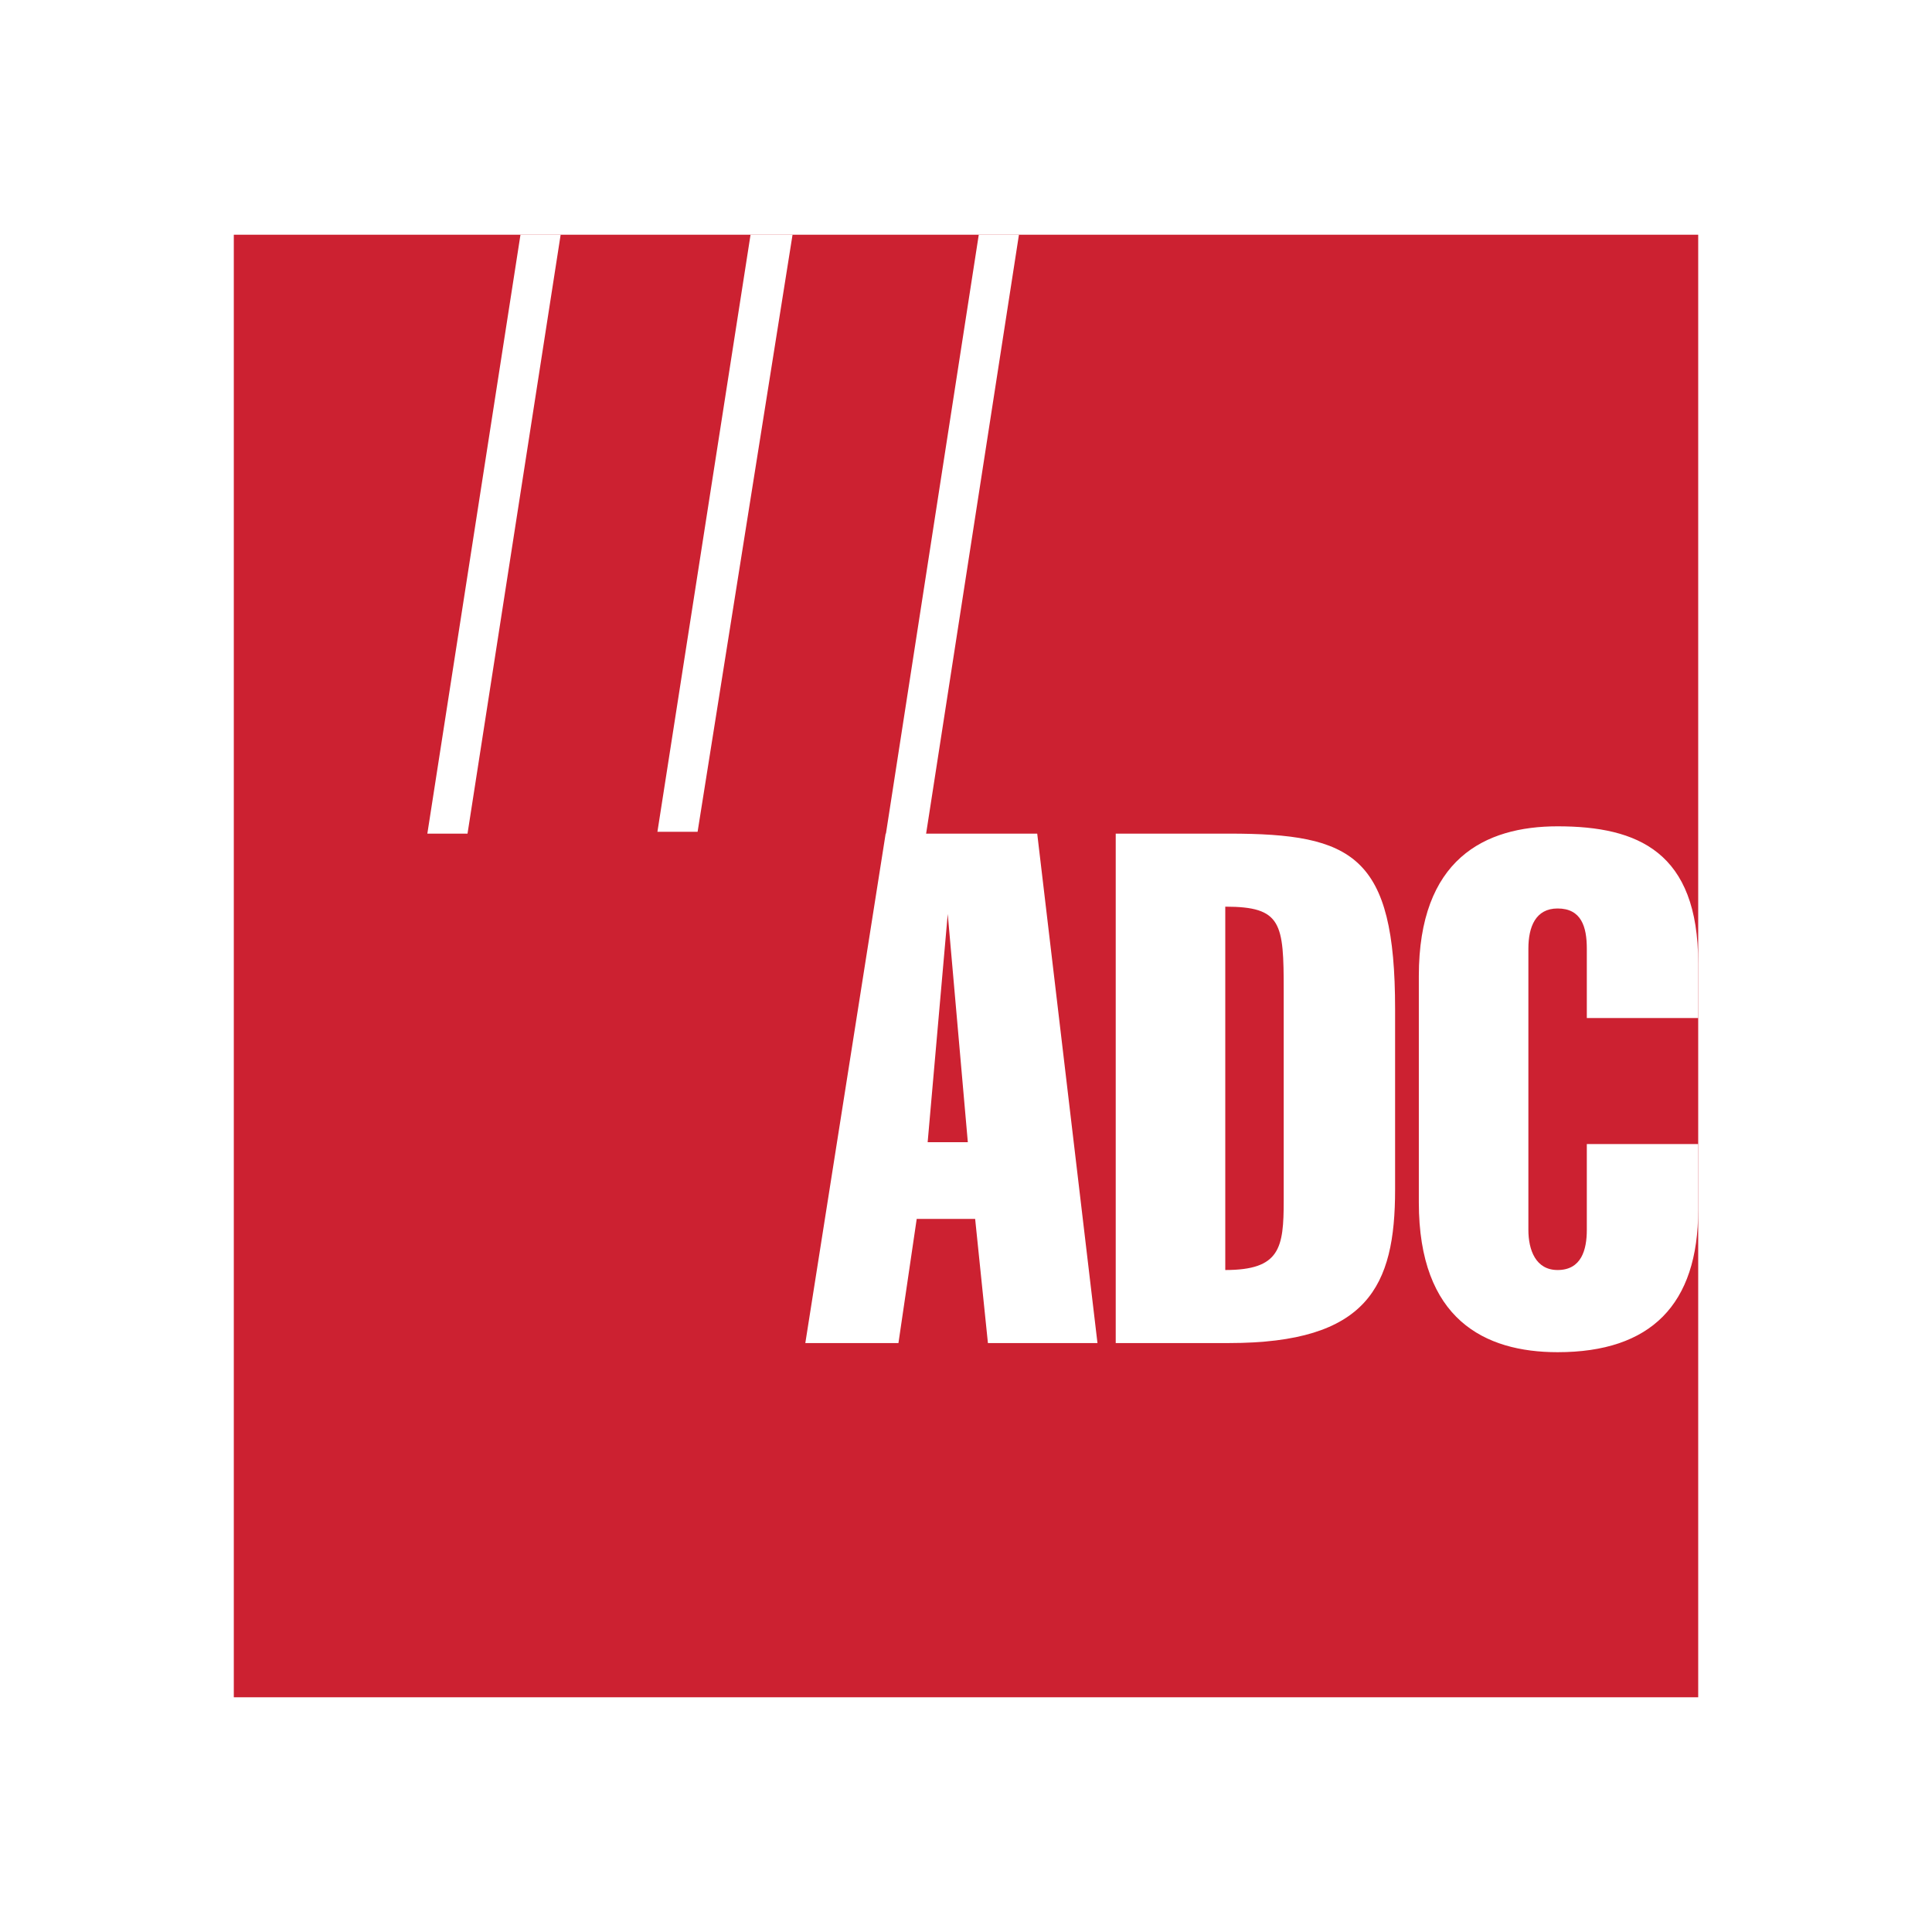 <svg xmlns="http://www.w3.org/2000/svg" width="2500" height="2500" viewBox="0 0 192.756 192.756"><g fill-rule="evenodd" clip-rule="evenodd"><path fill="#fff" d="M0 0h192.756v192.756H0V0z"/><path fill="#cc2131" d="M23.327 169.338H169.43V23.418H23.327v145.92z"/><path fill="#fff" d="M51.928 23.418l-9.291 59.753h4.008l9.291-59.753h-4.008zM74.882 23.418l-9.291 59.571h4.008l9.473-59.571h-4.19zM97.652 23.418l-9.29 59.935h4.009l9.289-59.935h-4.008z"/><path d="M92.552 113.958l2.004-22.772 2.004 22.772h-4.008zm-4.19-30.787l-8.015 50.826h9.291l1.822-12.388h5.83l1.275 12.388h10.93l-6.012-50.826H88.362zM122.246 90.458c5.648 0 5.83 1.639 5.83 8.38v20.949c0 4.736-.365 6.923-5.83 6.923V90.458zm-10.93 43.539h11.295c13.844 0 16.578-5.647 16.578-15.303v-18.035c0-15.302-4.191-17.488-16.578-17.488h-11.295v50.826zM169.43 114.14v6.559c0 9.473-4.736 14.209-14.027 14.209-7.287 0-13.846-3.278-13.846-14.938V97.38c0-11.659 6.559-14.938 13.846-14.938 8.016 0 14.027 2.55 14.027 13.663v5.465h-11.113v-6.923c0-2.186-.547-4.008-2.914-4.008-2.188 0-2.916 1.822-2.916 4.008v28.055c0 2.004.729 4.008 2.916 4.008 2.367 0 2.914-2.004 2.914-4.008v-8.562h11.113z" fill="#fff"/></g></svg>